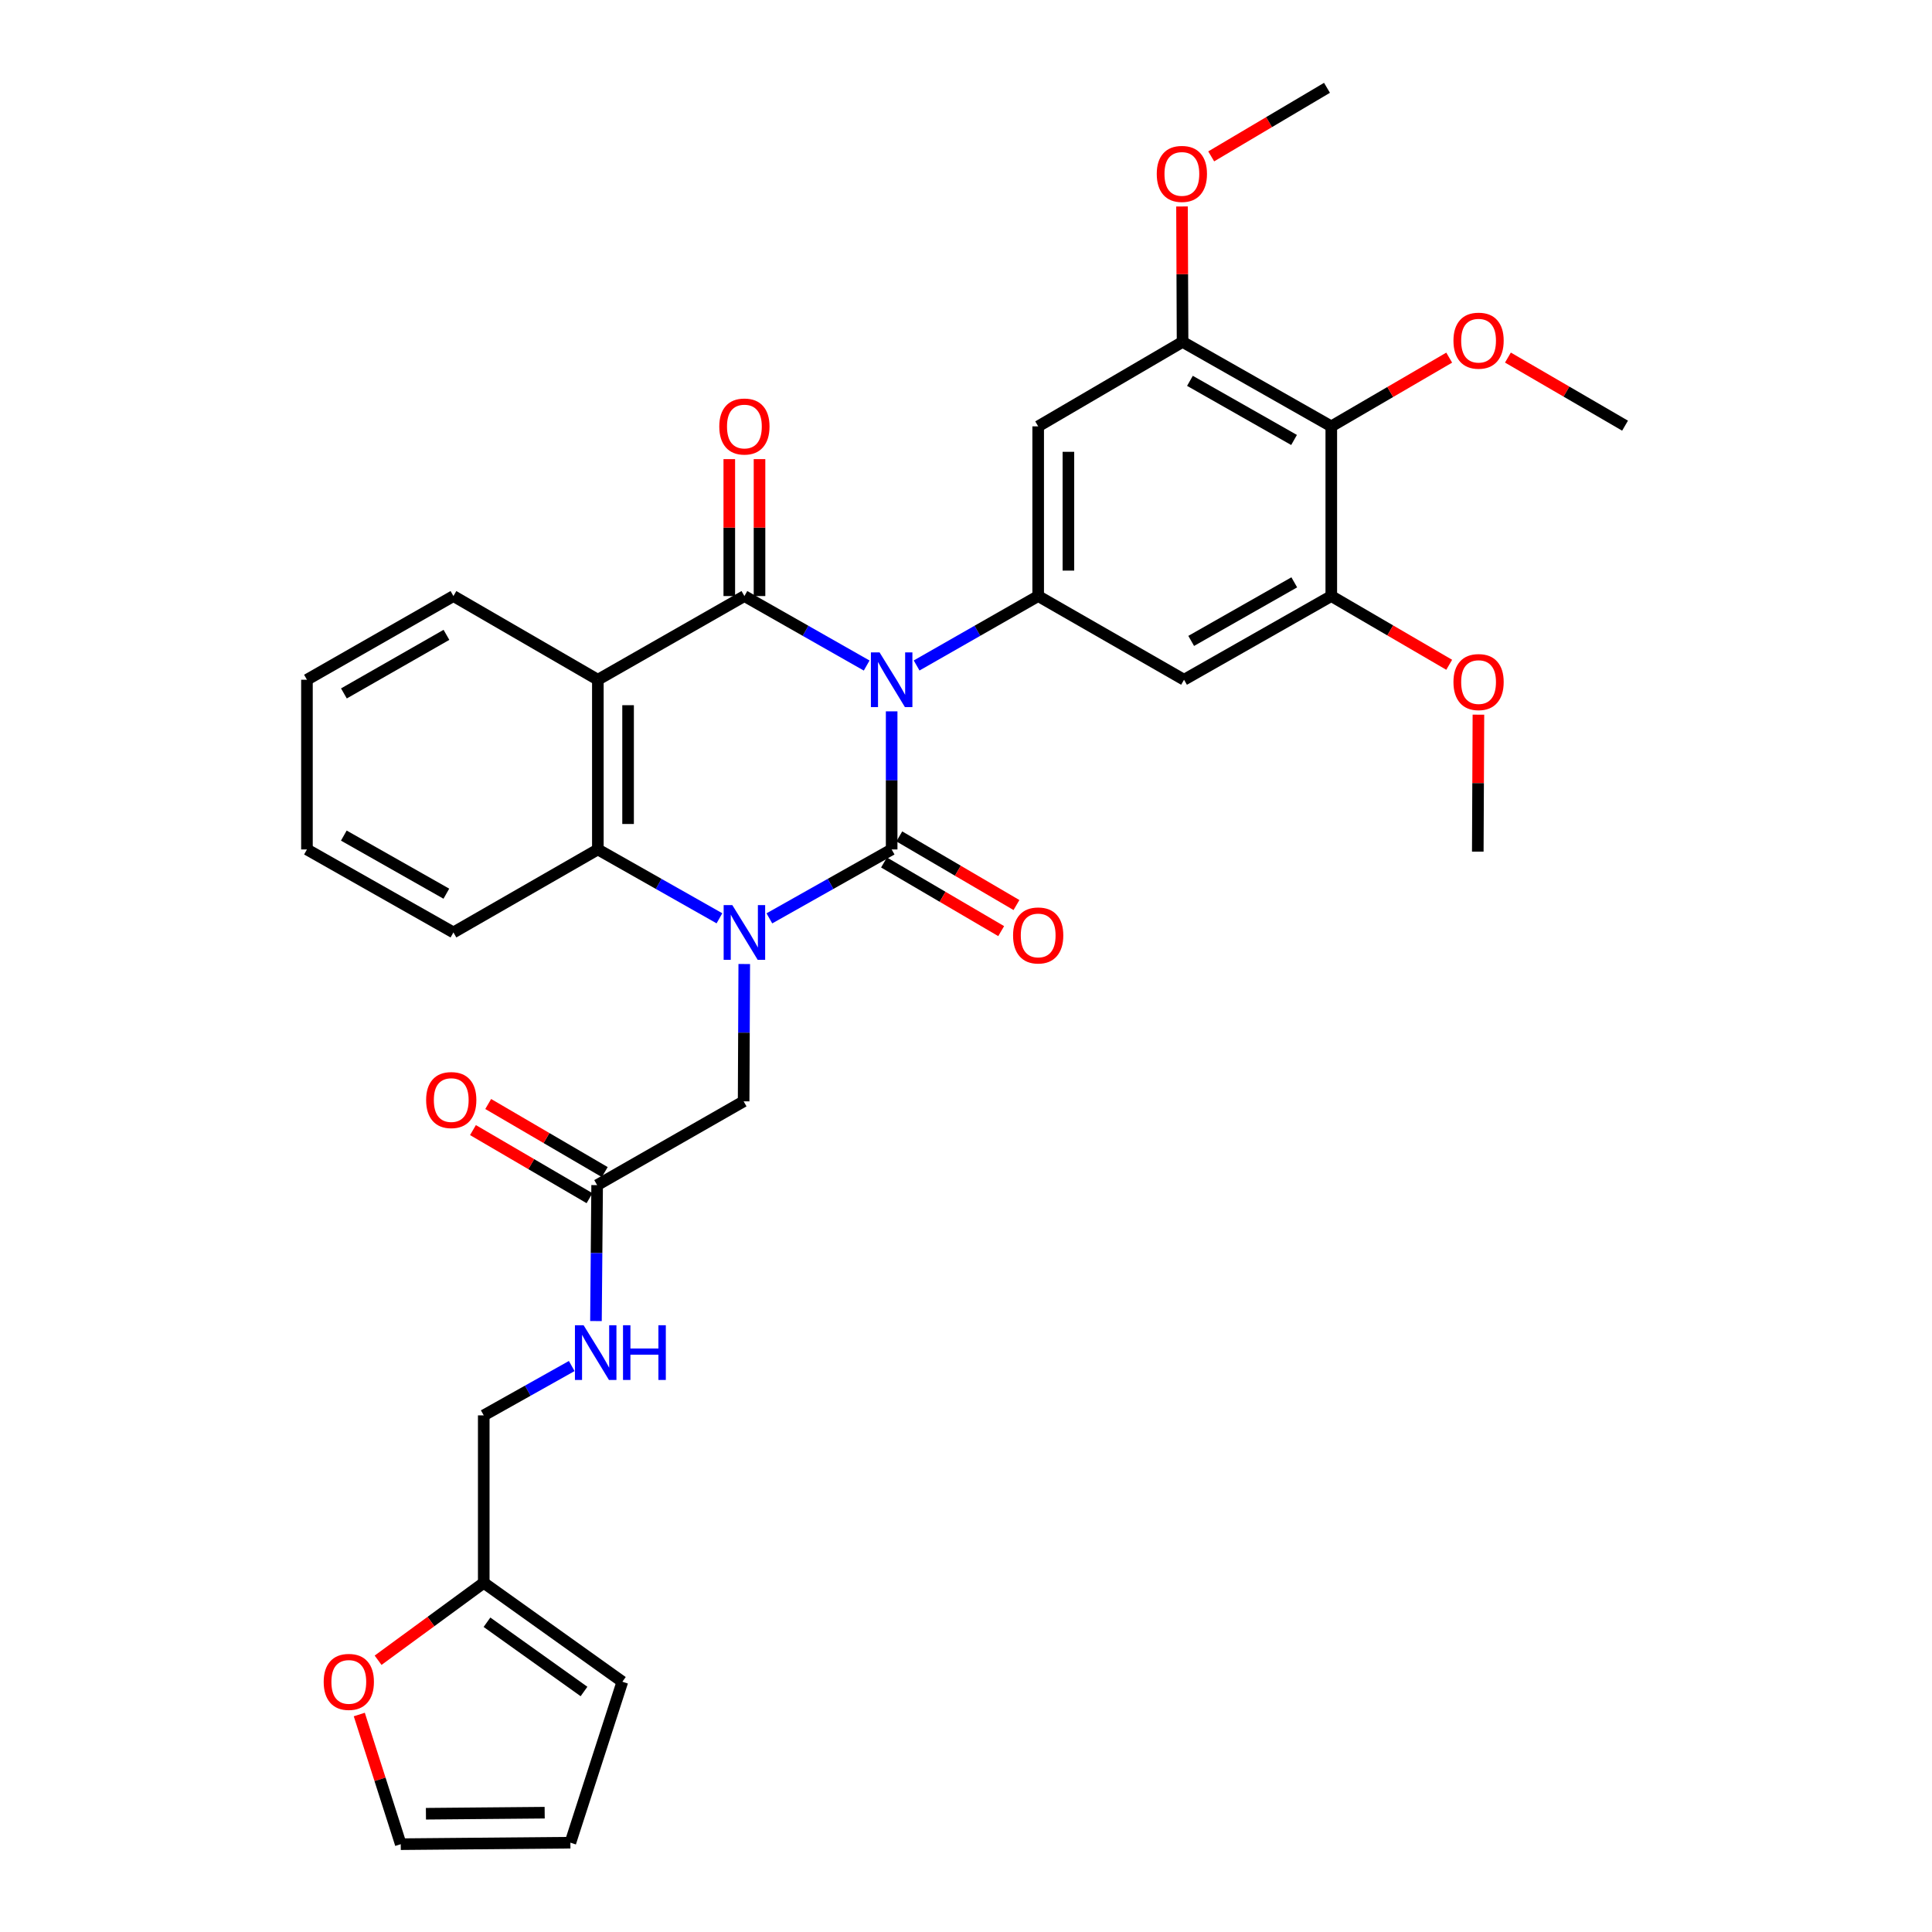 <?xml version='1.0' encoding='iso-8859-1'?>
<svg version='1.1' baseProfile='full'
              xmlns='http://www.w3.org/2000/svg'
                      xmlns:rdkit='http://www.rdkit.org/xml'
                      xmlns:xlink='http://www.w3.org/1999/xlink'
                  xml:space='preserve'
width='1000px' height='1000px' viewBox='0 0 1000 1000'>
<!-- END OF HEADER -->
<rect style='opacity:1.0;fill:#FFFFFF;stroke:none' width='1000' height='1000' x='0' y='0'> </rect>
<path class='bond-0' d='M 461.518,368.19 L 461.518,403.93' style='fill:none;fill-rule:evenodd;stroke:#0000FF;stroke-width:6px;stroke-linecap:butt;stroke-linejoin:miter;stroke-opacity:1' />
<path class='bond-0' d='M 461.518,403.93 L 461.518,439.67' style='fill:none;fill-rule:evenodd;stroke:#000000;stroke-width:6px;stroke-linecap:butt;stroke-linejoin:miter;stroke-opacity:1' />
<path class='bond-2' d='M 448.586,344.485 L 416.944,326.502' style='fill:none;fill-rule:evenodd;stroke:#0000FF;stroke-width:6px;stroke-linecap:butt;stroke-linejoin:miter;stroke-opacity:1' />
<path class='bond-2' d='M 416.944,326.502 L 385.301,308.52' style='fill:none;fill-rule:evenodd;stroke:#000000;stroke-width:6px;stroke-linecap:butt;stroke-linejoin:miter;stroke-opacity:1' />
<path class='bond-4' d='M 474.441,344.453 L 505.901,326.486' style='fill:none;fill-rule:evenodd;stroke:#0000FF;stroke-width:6px;stroke-linecap:butt;stroke-linejoin:miter;stroke-opacity:1' />
<path class='bond-4' d='M 505.901,326.486 L 537.361,308.52' style='fill:none;fill-rule:evenodd;stroke:#000000;stroke-width:6px;stroke-linecap:butt;stroke-linejoin:miter;stroke-opacity:1' />
<path class='bond-1' d='M 461.518,439.67 L 429.873,457.506' style='fill:none;fill-rule:evenodd;stroke:#000000;stroke-width:6px;stroke-linecap:butt;stroke-linejoin:miter;stroke-opacity:1' />
<path class='bond-1' d='M 429.873,457.506 L 398.228,475.341' style='fill:none;fill-rule:evenodd;stroke:#0000FF;stroke-width:6px;stroke-linecap:butt;stroke-linejoin:miter;stroke-opacity:1' />
<path class='bond-12' d='M 457.564,446.418 L 487.887,464.184' style='fill:none;fill-rule:evenodd;stroke:#000000;stroke-width:6px;stroke-linecap:butt;stroke-linejoin:miter;stroke-opacity:1' />
<path class='bond-12' d='M 487.887,464.184 L 518.21,481.949' style='fill:none;fill-rule:evenodd;stroke:#FF0000;stroke-width:6px;stroke-linecap:butt;stroke-linejoin:miter;stroke-opacity:1' />
<path class='bond-12' d='M 465.472,432.921 L 495.795,450.687' style='fill:none;fill-rule:evenodd;stroke:#000000;stroke-width:6px;stroke-linecap:butt;stroke-linejoin:miter;stroke-opacity:1' />
<path class='bond-12' d='M 495.795,450.687 L 526.117,468.452' style='fill:none;fill-rule:evenodd;stroke:#FF0000;stroke-width:6px;stroke-linecap:butt;stroke-linejoin:miter;stroke-opacity:1' />
<path class='bond-11' d='M 385.226,498.973 L 385.064,534.514' style='fill:none;fill-rule:evenodd;stroke:#0000FF;stroke-width:6px;stroke-linecap:butt;stroke-linejoin:miter;stroke-opacity:1' />
<path class='bond-11' d='M 385.064,534.514 L 384.901,570.055' style='fill:none;fill-rule:evenodd;stroke:#000000;stroke-width:6px;stroke-linecap:butt;stroke-linejoin:miter;stroke-opacity:1' />
<path class='bond-34' d='M 372.382,475.311 L 340.916,457.49' style='fill:none;fill-rule:evenodd;stroke:#0000FF;stroke-width:6px;stroke-linecap:butt;stroke-linejoin:miter;stroke-opacity:1' />
<path class='bond-34' d='M 340.916,457.49 L 309.449,439.67' style='fill:none;fill-rule:evenodd;stroke:#000000;stroke-width:6px;stroke-linecap:butt;stroke-linejoin:miter;stroke-opacity:1' />
<path class='bond-3' d='M 385.301,308.52 L 309.449,351.834' style='fill:none;fill-rule:evenodd;stroke:#000000;stroke-width:6px;stroke-linecap:butt;stroke-linejoin:miter;stroke-opacity:1' />
<path class='bond-14' d='M 393.123,308.52 L 393.123,273.079' style='fill:none;fill-rule:evenodd;stroke:#000000;stroke-width:6px;stroke-linecap:butt;stroke-linejoin:miter;stroke-opacity:1' />
<path class='bond-14' d='M 393.123,273.079 L 393.123,237.639' style='fill:none;fill-rule:evenodd;stroke:#FF0000;stroke-width:6px;stroke-linecap:butt;stroke-linejoin:miter;stroke-opacity:1' />
<path class='bond-14' d='M 377.48,308.52 L 377.48,273.079' style='fill:none;fill-rule:evenodd;stroke:#000000;stroke-width:6px;stroke-linecap:butt;stroke-linejoin:miter;stroke-opacity:1' />
<path class='bond-14' d='M 377.48,273.079 L 377.48,237.639' style='fill:none;fill-rule:evenodd;stroke:#FF0000;stroke-width:6px;stroke-linecap:butt;stroke-linejoin:miter;stroke-opacity:1' />
<path class='bond-5' d='M 309.449,351.834 L 309.449,439.67' style='fill:none;fill-rule:evenodd;stroke:#000000;stroke-width:6px;stroke-linecap:butt;stroke-linejoin:miter;stroke-opacity:1' />
<path class='bond-5' d='M 325.093,365.009 L 325.093,426.494' style='fill:none;fill-rule:evenodd;stroke:#000000;stroke-width:6px;stroke-linecap:butt;stroke-linejoin:miter;stroke-opacity:1' />
<path class='bond-24' d='M 309.449,351.834 L 234.693,308.52' style='fill:none;fill-rule:evenodd;stroke:#000000;stroke-width:6px;stroke-linecap:butt;stroke-linejoin:miter;stroke-opacity:1' />
<path class='bond-7' d='M 537.361,308.52 L 612.856,351.834' style='fill:none;fill-rule:evenodd;stroke:#000000;stroke-width:6px;stroke-linecap:butt;stroke-linejoin:miter;stroke-opacity:1' />
<path class='bond-8' d='M 537.361,308.52 L 537.361,220.683' style='fill:none;fill-rule:evenodd;stroke:#000000;stroke-width:6px;stroke-linecap:butt;stroke-linejoin:miter;stroke-opacity:1' />
<path class='bond-8' d='M 553.004,295.344 L 553.004,233.859' style='fill:none;fill-rule:evenodd;stroke:#000000;stroke-width:6px;stroke-linecap:butt;stroke-linejoin:miter;stroke-opacity:1' />
<path class='bond-27' d='M 309.449,439.67 L 234.693,482.627' style='fill:none;fill-rule:evenodd;stroke:#000000;stroke-width:6px;stroke-linecap:butt;stroke-linejoin:miter;stroke-opacity:1' />
<path class='bond-6' d='M 689.073,220.683 L 612.092,176.961' style='fill:none;fill-rule:evenodd;stroke:#000000;stroke-width:6px;stroke-linecap:butt;stroke-linejoin:miter;stroke-opacity:1' />
<path class='bond-6' d='M 669.8,227.727 L 615.913,197.122' style='fill:none;fill-rule:evenodd;stroke:#000000;stroke-width:6px;stroke-linecap:butt;stroke-linejoin:miter;stroke-opacity:1' />
<path class='bond-23' d='M 689.073,220.683 L 719.587,202.898' style='fill:none;fill-rule:evenodd;stroke:#000000;stroke-width:6px;stroke-linecap:butt;stroke-linejoin:miter;stroke-opacity:1' />
<path class='bond-23' d='M 719.587,202.898 L 750.101,185.112' style='fill:none;fill-rule:evenodd;stroke:#FF0000;stroke-width:6px;stroke-linecap:butt;stroke-linejoin:miter;stroke-opacity:1' />
<path class='bond-33' d='M 689.073,220.683 L 689.073,308.52' style='fill:none;fill-rule:evenodd;stroke:#000000;stroke-width:6px;stroke-linecap:butt;stroke-linejoin:miter;stroke-opacity:1' />
<path class='bond-9' d='M 612.856,351.834 L 689.073,308.52' style='fill:none;fill-rule:evenodd;stroke:#000000;stroke-width:6px;stroke-linecap:butt;stroke-linejoin:miter;stroke-opacity:1' />
<path class='bond-9' d='M 616.56,331.736 L 669.912,301.416' style='fill:none;fill-rule:evenodd;stroke:#000000;stroke-width:6px;stroke-linecap:butt;stroke-linejoin:miter;stroke-opacity:1' />
<path class='bond-10' d='M 537.361,220.683 L 612.092,176.961' style='fill:none;fill-rule:evenodd;stroke:#000000;stroke-width:6px;stroke-linecap:butt;stroke-linejoin:miter;stroke-opacity:1' />
<path class='bond-25' d='M 689.073,308.52 L 719.587,326.306' style='fill:none;fill-rule:evenodd;stroke:#000000;stroke-width:6px;stroke-linecap:butt;stroke-linejoin:miter;stroke-opacity:1' />
<path class='bond-25' d='M 719.587,326.306 L 750.101,344.092' style='fill:none;fill-rule:evenodd;stroke:#FF0000;stroke-width:6px;stroke-linecap:butt;stroke-linejoin:miter;stroke-opacity:1' />
<path class='bond-26' d='M 612.092,176.961 L 611.948,141.915' style='fill:none;fill-rule:evenodd;stroke:#000000;stroke-width:6px;stroke-linecap:butt;stroke-linejoin:miter;stroke-opacity:1' />
<path class='bond-26' d='M 611.948,141.915 L 611.805,106.869' style='fill:none;fill-rule:evenodd;stroke:#FF0000;stroke-width:6px;stroke-linecap:butt;stroke-linejoin:miter;stroke-opacity:1' />
<path class='bond-13' d='M 384.901,570.055 L 309.076,613.421' style='fill:none;fill-rule:evenodd;stroke:#000000;stroke-width:6px;stroke-linecap:butt;stroke-linejoin:miter;stroke-opacity:1' />
<path class='bond-17' d='M 309.076,613.421 L 308.772,648.598' style='fill:none;fill-rule:evenodd;stroke:#000000;stroke-width:6px;stroke-linecap:butt;stroke-linejoin:miter;stroke-opacity:1' />
<path class='bond-17' d='M 308.772,648.598 L 308.469,683.774' style='fill:none;fill-rule:evenodd;stroke:#0000FF;stroke-width:6px;stroke-linecap:butt;stroke-linejoin:miter;stroke-opacity:1' />
<path class='bond-21' d='M 313.021,606.668 L 282.858,589.047' style='fill:none;fill-rule:evenodd;stroke:#000000;stroke-width:6px;stroke-linecap:butt;stroke-linejoin:miter;stroke-opacity:1' />
<path class='bond-21' d='M 282.858,589.047 L 252.695,571.426' style='fill:none;fill-rule:evenodd;stroke:#FF0000;stroke-width:6px;stroke-linecap:butt;stroke-linejoin:miter;stroke-opacity:1' />
<path class='bond-21' d='M 305.13,620.175 L 274.967,602.554' style='fill:none;fill-rule:evenodd;stroke:#000000;stroke-width:6px;stroke-linecap:butt;stroke-linejoin:miter;stroke-opacity:1' />
<path class='bond-21' d='M 274.967,602.554 L 244.804,584.933' style='fill:none;fill-rule:evenodd;stroke:#FF0000;stroke-width:6px;stroke-linecap:butt;stroke-linejoin:miter;stroke-opacity:1' />
<path class='bond-15' d='M 250.388,819.259 L 250.388,732.596' style='fill:none;fill-rule:evenodd;stroke:#000000;stroke-width:6px;stroke-linecap:butt;stroke-linejoin:miter;stroke-opacity:1' />
<path class='bond-16' d='M 250.388,819.259 L 223.047,839.302' style='fill:none;fill-rule:evenodd;stroke:#000000;stroke-width:6px;stroke-linecap:butt;stroke-linejoin:miter;stroke-opacity:1' />
<path class='bond-16' d='M 223.047,839.302 L 195.707,859.346' style='fill:none;fill-rule:evenodd;stroke:#FF0000;stroke-width:6px;stroke-linecap:butt;stroke-linejoin:miter;stroke-opacity:1' />
<path class='bond-18' d='M 250.388,819.259 L 322.129,870.464' style='fill:none;fill-rule:evenodd;stroke:#000000;stroke-width:6px;stroke-linecap:butt;stroke-linejoin:miter;stroke-opacity:1' />
<path class='bond-18' d='M 252.061,839.672 L 302.28,875.516' style='fill:none;fill-rule:evenodd;stroke:#000000;stroke-width:6px;stroke-linecap:butt;stroke-linejoin:miter;stroke-opacity:1' />
<path class='bond-19' d='M 185.967,887.431 L 196.699,920.988' style='fill:none;fill-rule:evenodd;stroke:#FF0000;stroke-width:6px;stroke-linecap:butt;stroke-linejoin:miter;stroke-opacity:1' />
<path class='bond-19' d='M 196.699,920.988 L 207.43,954.545' style='fill:none;fill-rule:evenodd;stroke:#000000;stroke-width:6px;stroke-linecap:butt;stroke-linejoin:miter;stroke-opacity:1' />
<path class='bond-22' d='M 295.928,707.056 L 273.158,719.826' style='fill:none;fill-rule:evenodd;stroke:#0000FF;stroke-width:6px;stroke-linecap:butt;stroke-linejoin:miter;stroke-opacity:1' />
<path class='bond-22' d='M 273.158,719.826 L 250.388,732.596' style='fill:none;fill-rule:evenodd;stroke:#000000;stroke-width:6px;stroke-linecap:butt;stroke-linejoin:miter;stroke-opacity:1' />
<path class='bond-20' d='M 322.129,870.464 L 295.232,953.772' style='fill:none;fill-rule:evenodd;stroke:#000000;stroke-width:6px;stroke-linecap:butt;stroke-linejoin:miter;stroke-opacity:1' />
<path class='bond-36' d='M 207.43,954.545 L 295.232,953.772' style='fill:none;fill-rule:evenodd;stroke:#000000;stroke-width:6px;stroke-linecap:butt;stroke-linejoin:miter;stroke-opacity:1' />
<path class='bond-36' d='M 220.463,938.787 L 281.924,938.246' style='fill:none;fill-rule:evenodd;stroke:#000000;stroke-width:6px;stroke-linecap:butt;stroke-linejoin:miter;stroke-opacity:1' />
<path class='bond-28' d='M 780.5,185.081 L 810.812,202.704' style='fill:none;fill-rule:evenodd;stroke:#FF0000;stroke-width:6px;stroke-linecap:butt;stroke-linejoin:miter;stroke-opacity:1' />
<path class='bond-28' d='M 810.812,202.704 L 841.124,220.327' style='fill:none;fill-rule:evenodd;stroke:#000000;stroke-width:6px;stroke-linecap:butt;stroke-linejoin:miter;stroke-opacity:1' />
<path class='bond-31' d='M 234.693,308.52 L 158.876,351.834' style='fill:none;fill-rule:evenodd;stroke:#000000;stroke-width:6px;stroke-linecap:butt;stroke-linejoin:miter;stroke-opacity:1' />
<path class='bond-31' d='M 231.08,328.599 L 178.008,358.919' style='fill:none;fill-rule:evenodd;stroke:#000000;stroke-width:6px;stroke-linecap:butt;stroke-linejoin:miter;stroke-opacity:1' />
<path class='bond-29' d='M 765.228,369.911 L 765.064,405.355' style='fill:none;fill-rule:evenodd;stroke:#FF0000;stroke-width:6px;stroke-linecap:butt;stroke-linejoin:miter;stroke-opacity:1' />
<path class='bond-29' d='M 765.064,405.355 L 764.899,440.8' style='fill:none;fill-rule:evenodd;stroke:#000000;stroke-width:6px;stroke-linecap:butt;stroke-linejoin:miter;stroke-opacity:1' />
<path class='bond-30' d='M 626.918,80.943 L 656.883,63.199' style='fill:none;fill-rule:evenodd;stroke:#FF0000;stroke-width:6px;stroke-linecap:butt;stroke-linejoin:miter;stroke-opacity:1' />
<path class='bond-30' d='M 656.883,63.199 L 686.848,45.455' style='fill:none;fill-rule:evenodd;stroke:#000000;stroke-width:6px;stroke-linecap:butt;stroke-linejoin:miter;stroke-opacity:1' />
<path class='bond-35' d='M 234.693,482.627 L 158.876,439.67' style='fill:none;fill-rule:evenodd;stroke:#000000;stroke-width:6px;stroke-linecap:butt;stroke-linejoin:miter;stroke-opacity:1' />
<path class='bond-35' d='M 231.032,462.574 L 177.96,432.503' style='fill:none;fill-rule:evenodd;stroke:#000000;stroke-width:6px;stroke-linecap:butt;stroke-linejoin:miter;stroke-opacity:1' />
<path class='bond-32' d='M 158.876,351.834 L 158.876,439.67' style='fill:none;fill-rule:evenodd;stroke:#000000;stroke-width:6px;stroke-linecap:butt;stroke-linejoin:miter;stroke-opacity:1' />
<path  class='atom-0' d='M 455.258 337.674
L 464.538 352.674
Q 465.458 354.154, 466.938 356.834
Q 468.418 359.514, 468.498 359.674
L 468.498 337.674
L 472.258 337.674
L 472.258 365.994
L 468.378 365.994
L 458.418 349.594
Q 457.258 347.674, 456.018 345.474
Q 454.818 343.274, 454.458 342.594
L 454.458 365.994
L 450.778 365.994
L 450.778 337.674
L 455.258 337.674
' fill='#0000FF'/>
<path  class='atom-2' d='M 379.041 468.467
L 388.321 483.467
Q 389.241 484.947, 390.721 487.627
Q 392.201 490.307, 392.281 490.467
L 392.281 468.467
L 396.041 468.467
L 396.041 496.787
L 392.161 496.787
L 382.201 480.387
Q 381.041 478.467, 379.801 476.267
Q 378.601 474.067, 378.241 473.387
L 378.241 496.787
L 374.561 496.787
L 374.561 468.467
L 379.041 468.467
' fill='#0000FF'/>
<path  class='atom-13' d='M 524.361 484.185
Q 524.361 477.385, 527.721 473.585
Q 531.081 469.785, 537.361 469.785
Q 543.641 469.785, 547.001 473.585
Q 550.361 477.385, 550.361 484.185
Q 550.361 491.065, 546.961 494.985
Q 543.561 498.865, 537.361 498.865
Q 531.121 498.865, 527.721 494.985
Q 524.361 491.105, 524.361 484.185
M 537.361 495.665
Q 541.681 495.665, 544.001 492.785
Q 546.361 489.865, 546.361 484.185
Q 546.361 478.625, 544.001 475.825
Q 541.681 472.985, 537.361 472.985
Q 533.041 472.985, 530.681 475.785
Q 528.361 478.585, 528.361 484.185
Q 528.361 489.905, 530.681 492.785
Q 533.041 495.665, 537.361 495.665
' fill='#FF0000'/>
<path  class='atom-15' d='M 372.301 220.763
Q 372.301 213.963, 375.661 210.163
Q 379.021 206.363, 385.301 206.363
Q 391.581 206.363, 394.941 210.163
Q 398.301 213.963, 398.301 220.763
Q 398.301 227.643, 394.901 231.563
Q 391.501 235.443, 385.301 235.443
Q 379.061 235.443, 375.661 231.563
Q 372.301 227.683, 372.301 220.763
M 385.301 232.243
Q 389.621 232.243, 391.941 229.363
Q 394.301 226.443, 394.301 220.763
Q 394.301 215.203, 391.941 212.403
Q 389.621 209.563, 385.301 209.563
Q 380.981 209.563, 378.621 212.363
Q 376.301 215.163, 376.301 220.763
Q 376.301 226.483, 378.621 229.363
Q 380.981 232.243, 385.301 232.243
' fill='#FF0000'/>
<path  class='atom-17' d='M 167.542 870.544
Q 167.542 863.744, 170.902 859.944
Q 174.262 856.144, 180.542 856.144
Q 186.822 856.144, 190.182 859.944
Q 193.542 863.744, 193.542 870.544
Q 193.542 877.424, 190.142 881.344
Q 186.742 885.224, 180.542 885.224
Q 174.302 885.224, 170.902 881.344
Q 167.542 877.464, 167.542 870.544
M 180.542 882.024
Q 184.862 882.024, 187.182 879.144
Q 189.542 876.224, 189.542 870.544
Q 189.542 864.984, 187.182 862.184
Q 184.862 859.344, 180.542 859.344
Q 176.222 859.344, 173.862 862.144
Q 171.542 864.944, 171.542 870.544
Q 171.542 876.264, 173.862 879.144
Q 176.222 882.024, 180.542 882.024
' fill='#FF0000'/>
<path  class='atom-18' d='M 302.068 685.942
L 311.348 700.942
Q 312.268 702.422, 313.748 705.102
Q 315.228 707.782, 315.308 707.942
L 315.308 685.942
L 319.068 685.942
L 319.068 714.262
L 315.188 714.262
L 305.228 697.862
Q 304.068 695.942, 302.828 693.742
Q 301.628 691.542, 301.268 690.862
L 301.268 714.262
L 297.588 714.262
L 297.588 685.942
L 302.068 685.942
' fill='#0000FF'/>
<path  class='atom-18' d='M 322.468 685.942
L 326.308 685.942
L 326.308 697.982
L 340.788 697.982
L 340.788 685.942
L 344.628 685.942
L 344.628 714.262
L 340.788 714.262
L 340.788 701.182
L 326.308 701.182
L 326.308 714.262
L 322.468 714.262
L 322.468 685.942
' fill='#0000FF'/>
<path  class='atom-22' d='M 220.563 569.388
Q 220.563 562.588, 223.923 558.788
Q 227.283 554.988, 233.563 554.988
Q 239.843 554.988, 243.203 558.788
Q 246.563 562.588, 246.563 569.388
Q 246.563 576.268, 243.163 580.188
Q 239.763 584.068, 233.563 584.068
Q 227.323 584.068, 223.923 580.188
Q 220.563 576.308, 220.563 569.388
M 233.563 580.868
Q 237.883 580.868, 240.203 577.988
Q 242.563 575.068, 242.563 569.388
Q 242.563 563.828, 240.203 561.028
Q 237.883 558.188, 233.563 558.188
Q 229.243 558.188, 226.883 560.988
Q 224.563 563.788, 224.563 569.388
Q 224.563 575.108, 226.883 577.988
Q 229.243 580.868, 233.563 580.868
' fill='#FF0000'/>
<path  class='atom-24' d='M 752.307 176.328
Q 752.307 169.528, 755.667 165.728
Q 759.027 161.928, 765.307 161.928
Q 771.587 161.928, 774.947 165.728
Q 778.307 169.528, 778.307 176.328
Q 778.307 183.208, 774.907 187.128
Q 771.507 191.008, 765.307 191.008
Q 759.067 191.008, 755.667 187.128
Q 752.307 183.248, 752.307 176.328
M 765.307 187.808
Q 769.627 187.808, 771.947 184.928
Q 774.307 182.008, 774.307 176.328
Q 774.307 170.768, 771.947 167.968
Q 769.627 165.128, 765.307 165.128
Q 760.987 165.128, 758.627 167.928
Q 756.307 170.728, 756.307 176.328
Q 756.307 182.048, 758.627 184.928
Q 760.987 187.808, 765.307 187.808
' fill='#FF0000'/>
<path  class='atom-26' d='M 752.307 353.035
Q 752.307 346.235, 755.667 342.435
Q 759.027 338.635, 765.307 338.635
Q 771.587 338.635, 774.947 342.435
Q 778.307 346.235, 778.307 353.035
Q 778.307 359.915, 774.907 363.835
Q 771.507 367.715, 765.307 367.715
Q 759.067 367.715, 755.667 363.835
Q 752.307 359.955, 752.307 353.035
M 765.307 364.515
Q 769.627 364.515, 771.947 361.635
Q 774.307 358.715, 774.307 353.035
Q 774.307 347.475, 771.947 344.675
Q 769.627 341.835, 765.307 341.835
Q 760.987 341.835, 758.627 344.635
Q 756.307 347.435, 756.307 353.035
Q 756.307 358.755, 758.627 361.635
Q 760.987 364.515, 765.307 364.515
' fill='#FF0000'/>
<path  class='atom-27' d='M 598.735 90.013
Q 598.735 83.213, 602.095 79.413
Q 605.455 75.613, 611.735 75.613
Q 618.015 75.613, 621.375 79.413
Q 624.735 83.213, 624.735 90.013
Q 624.735 96.893, 621.335 100.813
Q 617.935 104.693, 611.735 104.693
Q 605.495 104.693, 602.095 100.813
Q 598.735 96.933, 598.735 90.013
M 611.735 101.493
Q 616.055 101.493, 618.375 98.613
Q 620.735 95.693, 620.735 90.013
Q 620.735 84.453, 618.375 81.653
Q 616.055 78.813, 611.735 78.813
Q 607.415 78.813, 605.055 81.613
Q 602.735 84.413, 602.735 90.013
Q 602.735 95.733, 605.055 98.613
Q 607.415 101.493, 611.735 101.493
' fill='#FF0000'/>
</svg>
